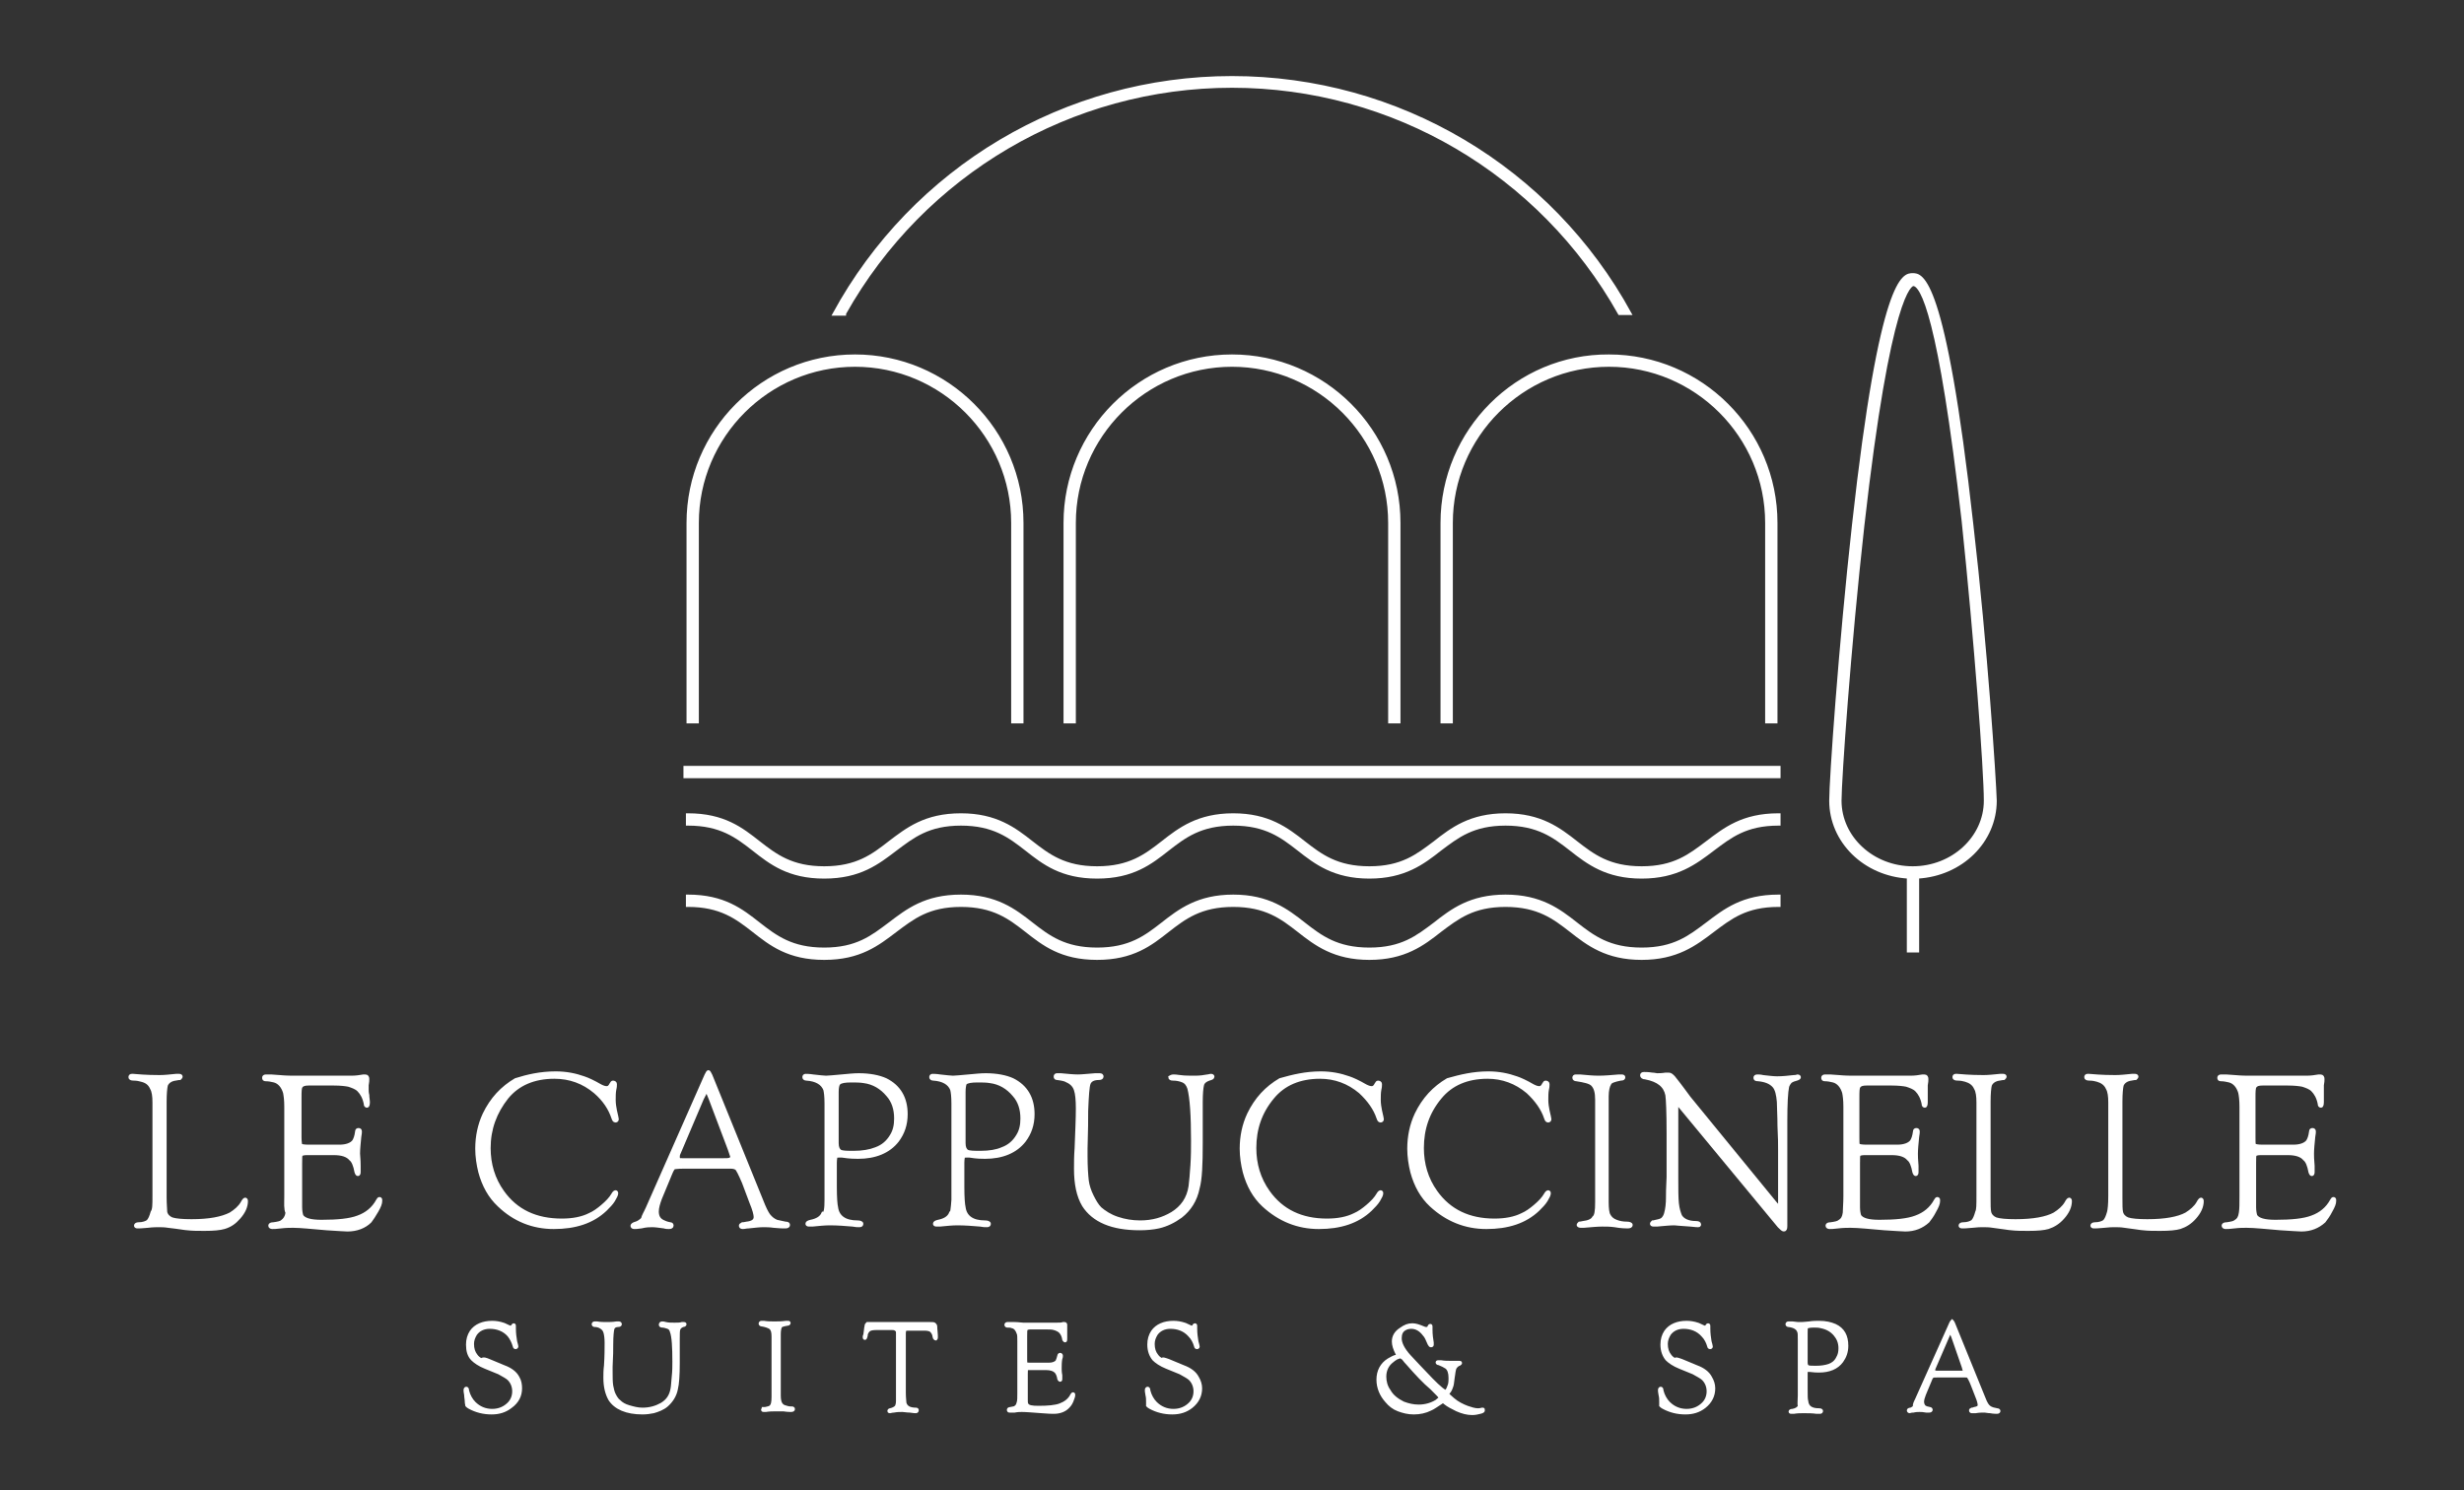 <svg xmlns="http://www.w3.org/2000/svg" xmlns:xlink="http://www.w3.org/1999/xlink" id="Livello_1" x="0px" y="0px" viewBox="0 0 400 242" style="enable-background:new 0 0 400 242;" xml:space="preserve"><rect x="0" y="0" width="400" height="242" fill="#333333" stroke="none"/><style type="text/css">	.st0{fill:#FFFFFF;stroke:#FFFFFF;stroke-width:0.5;stroke-miterlimit:10;}</style><g>	<g>		<path class="st0" d="M79.4,220.9l2.4,1c1.1,0.4,1.9,1,2.3,1.8c0.3,0.5,0.4,1.1,0.4,1.7c0,1.2-0.5,2.2-1.6,3c-0.9,0.7-1.9,1-3.1,1    c-1.3,0-2.5-0.3-3.6-0.9c-0.2-0.1-0.3-0.2-0.4-0.3c0-0.1-0.1-0.3-0.1-0.6c0-0.4-0.1-0.7-0.1-1.1c-0.1-0.5-0.1-0.7-0.1-0.8    c0-0.2,0.1-0.3,0.2-0.3c0.1,0,0.2,0.1,0.2,0.4c0.2,0.8,0.6,1.5,1.1,2c0.8,0.8,1.8,1.2,2.9,1.2s2-0.4,2.7-1.1    c0.5-0.5,0.8-1.2,0.8-2c0-0.8-0.3-1.5-0.8-2c-0.3-0.3-0.9-0.6-1.6-1l-2.2-0.9c-1-0.4-1.7-0.9-2.1-1.3c-0.6-0.6-0.8-1.4-0.8-2.4    c0-0.8,0.2-1.5,0.6-2.1c0.7-1,1.9-1.5,3.4-1.5c0.6,0,1.2,0.1,1.8,0.3c0.1,0,0.4,0.2,0.9,0.4c0.1,0,0.2,0.1,0.3,0.1    c0.1,0,0.2-0.1,0.3-0.2c0.1-0.1,0.1-0.2,0.2-0.2c0.1,0,0.1,0.1,0.1,0.2c0,0,0,0.1,0,0.4c0,0.8,0.1,1.5,0.2,2.1    c0.1,0.4,0.2,0.7,0.2,0.8c0,0.1-0.1,0.2-0.2,0.2c-0.1,0-0.2-0.1-0.2-0.2c-0.2-0.7-0.5-1.3-0.9-1.8c-0.8-0.9-1.9-1.3-3.1-1.3    c-1,0-1.8,0.4-2.3,1.1c-0.3,0.5-0.5,1-0.5,1.6c0,0.8,0.2,1.4,0.6,1.9c0.2,0.3,0.5,0.5,0.8,0.7C78.5,220.5,78.9,220.7,79.4,220.9z"></path>		<path class="st0" d="M107.5,214.8c0.1,0,0.3,0,0.6,0.1c0.4,0.1,0.9,0.1,1.4,0.1c0.5,0,0.9,0,1.2-0.1c0.1,0,0.2,0,0.3,0    c0.1,0,0.2,0,0.2,0.1c0,0.1-0.1,0.2-0.3,0.2c-0.3,0.1-0.6,0.3-0.7,0.6c-0.1,0.2-0.1,0.8-0.1,1.6l0,1.5l0,1.3l0,1.1    c0,2-0.1,3.4-0.3,4.2c-0.2,1.1-0.8,2-1.6,2.7c-0.6,0.5-1.4,0.8-2.1,1c-0.5,0.1-1.1,0.2-1.8,0.2c-2.6,0-4.4-0.8-5.3-2.2    c-0.5-0.9-0.8-2-0.8-3.5c0-0.6,0-1.2,0.1-2c0.1-1.5,0.1-2.8,0.1-3.7c0-0.8-0.1-1.4-0.2-1.7c-0.1-0.4-0.4-0.7-0.8-0.9    c-0.2-0.1-0.5-0.2-0.9-0.2c-0.1,0-0.2-0.1-0.2-0.2s0.1-0.2,0.2-0.2c0.1,0,0.2,0,0.4,0c0.6,0.1,1.2,0.1,1.6,0.1    c0.4,0,0.9,0,1.6-0.1c0.1,0,0.3,0,0.4,0c0.1,0,0.2,0.1,0.2,0.2c0,0.1-0.1,0.2-0.3,0.2c-0.5,0-0.8,0.2-0.9,0.5    c-0.1,0.3-0.2,1.2-0.2,2.6c0,0.7,0,1.9-0.1,3.6c0,0.2,0,0.5,0,0.7c0,1,0,1.8,0.1,2.4c0.1,0.5,0.2,1,0.4,1.4s0.5,0.9,0.8,1.1    c0.4,0.4,0.9,0.7,1.6,0.9c0.7,0.2,1.4,0.4,2.2,0.4c1.2,0,2.2-0.3,3.1-0.8c1-0.6,1.5-1.4,1.7-2.5c0.1-0.5,0.1-1.1,0.2-2    s0.1-1.7,0.1-2.4c0-2.4-0.1-4.1-0.4-4.9c-0.1-0.4-0.3-0.6-0.6-0.7c-0.3-0.1-0.6-0.2-0.9-0.2c-0.2,0-0.3-0.1-0.3-0.2    C107.2,214.9,107.3,214.8,107.5,214.8z"></path>		<path class="st0" d="M125.5,226.8V217c0-0.7-0.1-1.1-0.4-1.4c-0.3-0.2-0.8-0.4-1.5-0.5c-0.1,0-0.2-0.1-0.2-0.2s0.1-0.2,0.2-0.2    c0.1,0,0.2,0,0.4,0c0.6,0.1,1.2,0.1,1.7,0.1c0.6,0,1.2,0,1.9-0.1c0.1,0,0.2,0,0.3,0c0.1,0,0.2,0,0.2,0.1c0,0.1-0.1,0.2-0.3,0.2    c-0.6,0.1-1,0.2-1.1,0.4c-0.1,0.2-0.2,0.6-0.2,1.2v10c0,0.6,0.1,1,0.2,1.2c0.1,0.2,0.3,0.5,0.7,0.6c0.3,0.1,0.6,0.2,1,0.2    c0.3,0,0.4,0,0.4,0.2c0,0.1-0.1,0.2-0.4,0.2c-0.1,0-0.6,0-1.2-0.1c-0.4,0-0.8,0-1.2,0c-0.5,0-1.1,0-1.7,0.1c-0.1,0-0.2,0-0.3,0    c-0.1,0-0.2,0-0.2-0.1c0-0.1,0.1-0.1,0.1-0.2c0,0,0.1,0,0.3,0c0.5-0.1,0.9-0.2,1-0.4C125.4,228.1,125.5,227.6,125.5,226.8z"></path>		<path class="st0" d="M144.8,215.7h-2.6c-0.6,0-1,0.1-1.2,0.3c-0.2,0.2-0.4,0.5-0.4,0.9c-0.1,0.3-0.1,0.4-0.2,0.4s-0.1-0.1-0.1-0.2    c0-0.1,0-0.2,0.1-0.4c0.1-0.5,0.1-1,0.2-1.4c0-0.2,0.1-0.3,0.2-0.4c0.1,0,0.4,0,0.8,0h9.4c0.4,0,0.6,0,0.7,0.1    c0.1,0.1,0.2,0.2,0.2,0.4c0,0.5,0.1,1,0.1,1.4c0,0.1,0,0.3,0,0.4c0,0.1-0.1,0.2-0.1,0.2c-0.1,0-0.1-0.1-0.2-0.2    c0-0.1-0.1-0.2-0.1-0.4c-0.1-0.4-0.3-0.6-0.5-0.8c-0.2-0.1-0.5-0.2-1-0.2h-2.5c-0.4,0-0.6,0-0.7,0.1c0,0.1-0.1,0.2-0.1,0.6v9.6    c0,0.9,0.1,1.5,0.1,1.7c0.2,0.7,0.8,1,1.8,1c0.2,0,0.2,0.1,0.2,0.2c0,0.1-0.1,0.2-0.2,0.2c-0.1,0-0.4,0-1-0.1    c-0.5,0-0.9-0.1-1.2-0.1c-0.4,0-0.9,0-1.4,0.1c-0.3,0-0.5,0.1-0.6,0.1c-0.1,0-0.2,0-0.2-0.1s0.1-0.2,0.2-0.2    c0.5-0.1,0.8-0.3,1-0.5c0.1-0.2,0.2-0.5,0.2-0.9c0-0.1,0-0.5,0-1.2v-9.8c0-0.3,0-0.5-0.1-0.5C145.3,215.7,145.1,215.7,144.8,215.7    z"></path>		<path class="st0" d="M165.4,226.2v-8.4c0-0.6,0-1.1-0.1-1.3c-0.2-0.6-0.5-1-1-1.1c-0.2-0.1-0.5-0.1-0.8-0.1    c-0.1,0-0.2-0.1-0.2-0.2c0-0.1,0.1-0.2,0.2-0.2l0.4,0l0.8,0c0.6,0,1.1,0.1,1.4,0.1h5.4c0.5,0,0.8,0,1.1-0.1c0.1,0,0.1,0,0.2,0    c0.2,0,0.2,0.1,0.2,0.3c0,0.1,0,0.3,0,0.6c0,0.1,0,0.3,0,0.4s0,0.3,0,0.5c0,0.3,0,0.5,0,0.6c0,0.3,0,0.4-0.1,0.4    c-0.1,0-0.1-0.1-0.2-0.2c-0.1-0.6-0.3-1-0.6-1.3c-0.2-0.2-0.6-0.4-1-0.5c-0.3-0.1-0.8-0.1-1.4-0.1h-2.4c-0.4,0-0.6,0.1-0.7,0.2    c-0.1,0.1-0.1,0.5-0.1,1.1v3.8c0,0.4,0,0.6,0.1,0.7c0.1,0.1,0.3,0.1,0.8,0.1h2.9c0.6,0,1.1-0.2,1.3-0.5c0.1-0.2,0.2-0.5,0.3-0.9    c0-0.1,0.1-0.2,0.2-0.2c0.1,0,0.2,0.1,0.2,0.2c0,0.1,0,0.3-0.1,0.5c-0.1,0.6-0.1,1.1-0.1,1.6c0,0.2,0,0.6,0.1,1.1    c0,0.1,0,0.3,0,0.6c0,0.1,0,0.2-0.1,0.2c-0.1,0-0.1-0.1-0.2-0.2c-0.1-0.6-0.3-1-0.5-1.2c-0.3-0.3-0.8-0.5-1.6-0.5h-2.6    c-0.3,0-0.5,0-0.5,0.1c-0.1,0.1-0.1,0.4-0.1,0.8v4.1c0,0.4,0,0.6,0.1,0.8c0.2,0.4,0.8,0.5,1.9,0.5c1.5,0,2.7-0.1,3.5-0.4    c0.8-0.3,1.5-0.8,1.9-1.6c0.1-0.1,0.1-0.2,0.2-0.2c0.1,0,0.1,0.1,0.1,0.2c0,0.2-0.1,0.5-0.3,1s-0.5,0.8-0.7,1    c-0.5,0.5-1.3,0.8-2.2,0.8c-0.3,0-0.9,0-2-0.1c-1.4-0.1-2.5-0.2-3.2-0.2c-0.3,0-0.7,0-1.2,0.1c-0.4,0-0.7,0-0.8,0    c-0.1,0-0.2,0-0.2-0.2c0-0.1,0.1-0.2,0.3-0.2c0.4-0.1,0.7-0.1,0.8-0.2c0.3-0.2,0.4-0.4,0.5-0.8    C165.4,227.4,165.4,226.9,165.4,226.2z"></path>		<path class="st0" d="M189.7,220.9l2.4,1c1.1,0.4,1.9,1,2.3,1.8c0.3,0.5,0.5,1.1,0.5,1.7c0,1.2-0.5,2.2-1.5,3c-0.9,0.7-1.9,1-3.1,1    c-1.3,0-2.5-0.3-3.6-0.9c-0.2-0.1-0.3-0.2-0.4-0.3c0-0.1,0-0.3,0-0.6c0-0.4,0-0.7-0.1-1.1c-0.1-0.5-0.1-0.7-0.1-0.8    c0-0.2,0.1-0.3,0.2-0.3c0.1,0,0.2,0.1,0.2,0.4c0.2,0.8,0.6,1.5,1.1,2c0.8,0.8,1.8,1.2,2.9,1.2c1.1,0,2-0.4,2.7-1.1    c0.5-0.5,0.8-1.2,0.8-2c0-0.8-0.3-1.5-0.8-2c-0.3-0.3-0.9-0.6-1.6-1l-2.2-0.9c-1-0.4-1.7-0.9-2.1-1.3c-0.5-0.6-0.8-1.4-0.8-2.4    c0-0.8,0.2-1.5,0.6-2.1c0.7-1,1.9-1.5,3.4-1.5c0.6,0,1.2,0.1,1.8,0.3c0.1,0,0.4,0.2,0.9,0.4c0.1,0,0.2,0.1,0.3,0.1    c0.1,0,0.2-0.1,0.3-0.2c0-0.1,0.1-0.2,0.2-0.2c0.1,0,0.1,0.1,0.1,0.2c0,0,0,0.1,0,0.4c0,0.8,0.1,1.5,0.2,2.1    c0.1,0.4,0.2,0.7,0.2,0.8c0,0.1,0,0.2-0.2,0.2c-0.1,0-0.2-0.1-0.2-0.2c-0.2-0.7-0.5-1.3-1-1.8c-0.8-0.9-1.9-1.3-3.1-1.3    c-1,0-1.8,0.4-2.3,1.1c-0.3,0.5-0.5,1-0.5,1.6c0,0.8,0.2,1.4,0.6,1.9c0.2,0.3,0.5,0.5,0.8,0.7    C188.7,220.5,189.1,220.7,189.7,220.9z"></path>		<path class="st0" d="M229.3,215.1c0.5,0,1.1,0.2,1.8,0.5c0.2,0.1,0.3,0.1,0.5,0.1c0.2,0,0.3-0.1,0.4-0.3c0-0.1,0.1-0.2,0.2-0.2    c0.1,0,0.1,0.1,0.1,0.2l0,0.5c0,0.8,0.1,1.5,0.2,2.1c0,0.1,0,0.2,0,0.3c0,0.1,0,0.2-0.2,0.2c-0.1,0-0.2-0.1-0.3-0.3    c-0.3-0.7-0.5-1.2-0.8-1.5c-0.6-0.8-1.3-1.2-2.1-1.2c-0.4,0-0.8,0.1-1.1,0.3c-0.5,0.3-0.7,0.8-0.7,1.5c0,0.8,0.5,1.8,1.5,2.9    c0.8,0.9,2,2.1,3.6,3.8c0.6,0.6,1.1,1.1,1.6,1.5c0.3,0.2,0.5,0.4,0.6,0.4c0.2,0,0.4-0.2,0.6-0.8c0.2-0.4,0.2-0.9,0.2-1.4    c0-0.8-0.2-1.4-0.6-1.7c-0.3-0.2-0.7-0.4-1.2-0.6c-0.2,0-0.3-0.1-0.3-0.2c0-0.1,0.1-0.1,0.2-0.1c0.1,0,0.2,0,0.4,0    c0.6,0.1,1.2,0.1,1.7,0.1c0.2,0,0.5,0,0.8,0c0.2,0,0.4,0,0.5,0c0.1,0,0.2,0,0.2,0.1c0,0.1-0.1,0.1-0.2,0.2    c-0.3,0.1-0.5,0.3-0.7,0.6c-0.1,0.2-0.2,0.8-0.3,1.6c-0.1,0.6-0.1,1-0.2,1.3c-0.1,0.3-0.2,0.6-0.4,0.9c-0.2,0.2-0.3,0.4-0.3,0.4    c0,0.1,0.3,0.4,0.9,0.9c0.7,0.6,1.5,1,2.3,1.3c0.6,0.2,1.2,0.4,1.7,0.4c0.2,0,0.4,0,0.7-0.1c0,0,0.1,0,0.1,0c0.1,0,0.1,0,0.1,0.2    c0,0.1-0.1,0.2-0.5,0.3c-0.4,0.1-0.8,0.2-1.3,0.2c-0.8,0-1.6-0.2-2.5-0.6c-0.8-0.4-1.4-0.7-1.9-1.1c-0.2-0.2-0.3-0.2-0.4-0.2    s-0.1,0-0.2,0.1c-0.8,0.5-1.3,0.9-1.8,1.1c-0.8,0.4-1.7,0.6-2.7,0.6c-0.9,0-1.7-0.2-2.5-0.5s-1.4-0.8-1.9-1.4    c-0.9-1-1.4-2.2-1.4-3.5c0-1.4,0.6-2.5,1.7-3.2c0.4-0.2,0.8-0.5,1.3-0.6c0.1-0.1,0.2-0.1,0.2-0.2c0,0,0-0.1-0.1-0.2    c-0.4-0.8-0.6-1.4-0.6-2c0-0.8,0.4-1.5,1.2-2C228.1,215.3,228.6,215.1,229.3,215.1z M227.3,220.3c-0.1,0-0.3,0.1-0.6,0.2    c-0.3,0.2-0.5,0.3-0.7,0.5c-0.8,0.6-1.2,1.5-1.2,2.5c0,0.8,0.2,1.6,0.7,2.3c0.5,0.9,1.3,1.5,2.3,2c0.8,0.3,1.6,0.5,2.5,0.5    c1.1,0,2.1-0.3,2.9-0.8c0.4-0.3,0.6-0.5,0.6-0.6c0-0.1-0.5-0.6-1.4-1.5c-1.2-1-2.5-2.4-3.9-4c-0.5-0.5-0.7-0.9-0.8-0.9    C227.6,220.4,227.4,220.3,227.3,220.3z"></path>		<path class="st0" d="M273,220.9l2.4,1c1.1,0.4,1.9,1,2.3,1.8c0.3,0.5,0.5,1.1,0.5,1.7c0,1.2-0.5,2.2-1.5,3c-0.9,0.7-1.9,1-3.1,1    c-1.3,0-2.5-0.3-3.6-0.9c-0.2-0.1-0.3-0.2-0.4-0.3c0-0.1,0-0.3,0-0.6c0-0.4,0-0.7-0.1-1.1c-0.1-0.5-0.1-0.7-0.1-0.8    c0-0.2,0.1-0.3,0.2-0.3c0.1,0,0.2,0.1,0.2,0.4c0.2,0.8,0.6,1.5,1.1,2c0.8,0.8,1.8,1.2,2.9,1.2c1.1,0,2-0.4,2.7-1.1    c0.5-0.5,0.8-1.2,0.8-2c0-0.8-0.3-1.5-0.8-2c-0.3-0.3-0.9-0.6-1.6-1l-2.2-0.9c-1-0.4-1.7-0.9-2.1-1.3c-0.5-0.6-0.8-1.4-0.8-2.4    c0-0.8,0.2-1.5,0.6-2.1c0.7-1,1.9-1.5,3.4-1.5c0.6,0,1.2,0.1,1.8,0.3c0.1,0,0.4,0.2,0.9,0.4c0.1,0,0.2,0.1,0.3,0.1    c0.1,0,0.2-0.1,0.3-0.2c0-0.1,0.1-0.2,0.2-0.2c0.1,0,0.1,0.1,0.1,0.2c0,0,0,0.1,0,0.4c0,0.8,0.1,1.5,0.2,2.1    c0.1,0.4,0.2,0.7,0.2,0.8c0,0.1,0,0.2-0.2,0.2c-0.1,0-0.2-0.1-0.2-0.2c-0.2-0.7-0.5-1.3-1-1.8c-0.8-0.9-1.9-1.3-3.1-1.3    c-1,0-1.8,0.4-2.3,1.1c-0.3,0.5-0.5,1-0.5,1.6c0,0.8,0.2,1.4,0.6,1.9c0.2,0.3,0.5,0.5,0.8,0.7C272,220.5,272.4,220.7,273,220.9z"></path>		<path class="st0" d="M292.1,226.6v-9.1c0-0.7,0-1.1-0.1-1.3c-0.2-0.6-0.8-0.9-1.7-1c-0.1,0-0.2-0.1-0.2-0.2c0-0.1,0.1-0.2,0.2-0.2    c0.1,0,0.3,0,0.7,0c0.6,0.1,1,0.1,1.2,0.1c0.2,0,0.7,0,1.5-0.1c0.6-0.1,1.2-0.1,1.6-0.1c1.1,0,1.9,0.2,2.6,0.5    c1.3,0.6,1.9,1.7,1.9,3.3c0,1-0.3,1.8-0.8,2.5c-0.8,1.1-2.1,1.6-3.7,1.6c-0.3,0-0.8,0-1.5-0.1c-0.1,0-0.2,0-0.3,0    c-0.2,0-0.3,0-0.3,0.1s0,0.2,0,0.6v2.3c0,1.1,0,1.7,0.1,2c0.1,1,0.8,1.4,2,1.4c0.3,0,0.4,0.1,0.4,0.2c0,0.1-0.1,0.2-0.2,0.2    c-0.1,0-0.4,0-0.6,0c-0.7-0.1-1.4-0.1-2.1-0.1c-0.5,0-1,0-1.6,0.1c-0.1,0-0.2,0-0.4,0c-0.1,0-0.2,0-0.2-0.1s0.1-0.2,0.4-0.2    c0.6-0.1,1-0.4,1.1-0.7C292,227.9,292.1,227.4,292.1,226.6z M293.2,216.4v4.8c0,0.4,0.1,0.6,0.3,0.7c0.2,0.1,0.7,0.1,1.3,0.1    c0.8,0,1.5-0.1,2.1-0.3c0.6-0.2,1.1-0.6,1.4-1.2c0.3-0.5,0.4-1,0.4-1.6c0-0.9-0.3-1.6-0.8-2.2c-0.6-0.7-1.3-1.1-2.3-1.3    c-0.4-0.1-0.7-0.1-1.2-0.1c-0.6,0-1,0.1-1.1,0.2C293.2,215.6,293.2,215.9,293.2,216.4z"></path>		<path class="st0" d="M311.1,227.3l5.6-12.5c0.1-0.2,0.2-0.3,0.2-0.3s0.1,0.1,0.2,0.3l4.8,11.8c0.3,0.8,0.5,1.2,0.7,1.5    c0.2,0.3,0.5,0.5,0.8,0.6c0.2,0.1,0.5,0.1,0.8,0.2c0.2,0,0.3,0.1,0.3,0.2c0,0.1-0.1,0.2-0.3,0.2c-0.2,0-0.6,0-1.1-0.1    c-0.4,0-0.7-0.1-1-0.1c-0.4,0-0.8,0-1.4,0.1c-0.2,0-0.4,0-0.5,0c-0.2,0-0.3,0-0.3-0.2c0-0.1,0-0.1,0.2-0.2c0,0,0.2,0,0.4-0.1    c0.5-0.1,0.8-0.2,0.8-0.6c0-0.2-0.1-0.7-0.4-1.4l-0.7-1.8c-0.3-0.8-0.6-1.3-0.7-1.4c-0.1-0.1-0.3-0.1-0.5-0.1c-0.1,0-0.3,0-0.8,0    h-3.6c-0.5,0-0.8,0-0.9,0.1c-0.1,0.1-0.2,0.2-0.3,0.5l-1,2.4c-0.2,0.5-0.3,0.9-0.3,1.2c0,0.4,0.2,0.8,0.5,0.9    c0.1,0.1,0.4,0.1,0.7,0.2c0.1,0,0.2,0.1,0.2,0.2c0,0.1-0.1,0.2-0.3,0.2c-0.1,0-0.3,0-0.5,0c-0.5-0.1-0.8-0.1-1.1-0.1    c-0.2,0-0.6,0-1,0.1c-0.4,0-0.6,0.1-0.6,0.1c-0.1,0-0.2-0.1-0.2-0.2c0-0.1,0.1-0.2,0.4-0.2c0.2-0.1,0.4-0.2,0.6-0.4    C310.7,228.1,310.9,227.7,311.1,227.3z M314.4,222.8h3.8c0.3,0,0.5,0,0.6,0c0.1,0,0.1-0.1,0.1-0.2l-0.2-0.7L317,217    c-0.2-0.5-0.3-0.7-0.4-0.7c-0.1,0-0.2,0.2-0.4,0.7l-2.2,5.1c-0.1,0.2-0.1,0.4-0.1,0.4c0,0.1,0,0.1,0.1,0.2    C314,222.7,314.2,222.8,314.4,222.8z"></path>	</g>	<g>		<path class="st0" d="M25,194.2v-15.2c0-1-0.1-1.8-0.4-2.3c-0.3-0.7-0.8-1.1-1.6-1.3c-0.3-0.1-0.8-0.2-1.3-0.2    c-0.4,0-0.6-0.1-0.6-0.3c0-0.2,0.1-0.3,0.3-0.3c0.1,0,0.1,0,0.2,0c2.2,0.2,3.7,0.2,4.3,0.2c0.8,0,1.7-0.1,2.7-0.2    c0.2,0,0.3,0,0.5,0c0.2,0,0.3,0.1,0.3,0.2c0,0.1-0.1,0.2-0.2,0.3c0,0-0.3,0-0.7,0.1c-0.8,0.1-1.3,0.5-1.5,1    c-0.1,0.4-0.2,1.3-0.2,2.7v15.5c0,1.2,0.1,2,0.1,2.4c0.1,0.5,0.5,0.9,1,1.1c0.6,0.2,1.7,0.3,3.2,0.3c2.9,0,4.9-0.4,6.3-1.1    c0.8-0.5,1.5-1.1,1.9-1.8c0.2-0.4,0.4-0.6,0.5-0.6c0.1,0,0.2,0.1,0.2,0.3c0,0.9-0.4,1.8-1.2,2.7c-0.7,0.8-1.4,1.3-2.4,1.6    c-0.7,0.2-1.7,0.3-3.2,0.3c-1,0-2,0-2.8-0.1c-0.3,0-1.3-0.2-3.1-0.4c-0.6-0.1-1.1-0.1-1.6-0.1c-0.3,0-0.9,0-1.7,0.1    c-0.9,0.1-1.5,0.1-1.7,0.1c-0.2,0-0.3-0.1-0.3-0.2c0-0.2,0.2-0.3,0.5-0.3c0.7,0,1.2-0.2,1.5-0.4c0.3-0.3,0.5-0.8,0.7-1.5    C25,196.4,25,195.6,25,194.2"></path>		<path class="st0" d="M46.4,194.2v-14.5c0-1.1-0.1-1.8-0.2-2.3c-0.3-1-0.9-1.7-1.7-1.9c-0.4-0.1-0.9-0.2-1.4-0.2    c-0.2,0-0.3-0.1-0.3-0.3c0-0.2,0.1-0.3,0.4-0.3l0.8,0l1.4,0.1c1.1,0.1,1.9,0.1,2.4,0.1h9.2c0.8,0,1.4-0.1,2-0.2c0.1,0,0.2,0,0.3,0    c0.3,0,0.4,0.2,0.4,0.5c0,0.2,0,0.5-0.1,1c0,0.2,0,0.5,0,0.7s0,0.5,0.1,0.9c0,0.4,0.1,0.8,0.1,1.1c0,0.5-0.1,0.7-0.2,0.7    c-0.2,0-0.3-0.1-0.3-0.4c-0.2-1-0.6-1.7-1.1-2.2c-0.4-0.4-1-0.6-1.6-0.8c-0.5-0.1-1.3-0.2-2.4-0.2h-4.1c-0.6,0-1,0.1-1.2,0.4    c-0.2,0.2-0.2,0.9-0.2,1.8v6.5c0,0.7,0.1,1.1,0.1,1.2c0.1,0.1,0.5,0.2,1.3,0.2h5c1.1,0,1.9-0.3,2.3-0.8c0.2-0.3,0.4-0.8,0.5-1.6    c0-0.2,0.1-0.3,0.3-0.3c0.2,0,0.3,0.1,0.3,0.3c0,0.1,0,0.4-0.1,0.9c-0.1,1-0.2,2-0.2,2.7c0,0.3,0.1,1,0.1,2c0,0.2,0,0.6,0,1    c0,0.3-0.1,0.4-0.2,0.4c-0.1,0-0.2-0.1-0.3-0.4c-0.2-1.1-0.5-1.8-0.9-2.1c-0.5-0.6-1.4-0.9-2.7-0.9h-4.4c-0.5,0-0.8,0.1-0.9,0.2    c-0.1,0.1-0.1,0.6-0.1,1.4v7.1c0,0.6,0.1,1.1,0.2,1.4c0.4,0.6,1.4,0.9,3.2,0.9c2.6,0,4.6-0.2,5.9-0.7c1.4-0.5,2.5-1.4,3.2-2.7    c0.1-0.2,0.2-0.3,0.3-0.3c0.2,0,0.2,0.1,0.2,0.4c0,0.4-0.2,0.9-0.6,1.6s-0.8,1.3-1.1,1.7c-0.9,0.9-2.2,1.4-3.7,1.4    c-0.5,0-1.6-0.1-3.4-0.2c-2.4-0.2-4.2-0.4-5.4-0.4c-0.5,0-1.2,0-2,0.1c-0.7,0.1-1.2,0.1-1.4,0.1c-0.2,0-0.4-0.1-0.4-0.3    s0.2-0.3,0.6-0.3c0.7-0.1,1.2-0.2,1.4-0.4c0.4-0.3,0.7-0.7,0.8-1.4C46.3,196.3,46.4,195.4,46.4,194.2"></path>		<path class="st0" d="M90.2,174.2c1.7,0,3.2,0.3,4.6,0.8c0.6,0.2,1.5,0.6,2.7,1.3c0.4,0.2,0.7,0.3,1,0.3c0.3,0,0.5-0.2,0.7-0.6    c0.1-0.2,0.2-0.3,0.3-0.3c0.2,0,0.4,0.1,0.4,0.3c0,0.2,0,0.5-0.1,0.9c-0.1,0.5-0.1,1.1-0.1,1.7c0,0.6,0.1,1.2,0.2,1.7    c0.2,0.9,0.3,1.3,0.3,1.4c0,0.2-0.1,0.3-0.3,0.3c-0.2,0-0.3-0.2-0.4-0.5c-0.5-1.5-1.4-2.9-2.9-4.2c-1.9-1.6-4.1-2.4-6.6-2.4    c-3.3,0-5.9,1.1-7.7,3.3c-1.9,2.4-2.9,5.1-2.9,8.2c0,2.6,0.7,5,2.2,7.1c2.2,3.1,5.4,4.6,9.6,4.6c1.8,0,3.3-0.3,4.5-0.9    c0.7-0.3,1.4-0.8,2.1-1.4c0.7-0.6,1.3-1.2,1.7-1.9c0.1-0.2,0.3-0.4,0.4-0.4c0.2,0,0.2,0.1,0.2,0.3c0,0.2-0.2,0.6-0.5,1.1    s-0.8,1-1.3,1.5c-2.1,2-4.9,2.9-8.4,2.9c-3.4,0-6.4-1.2-8.9-3.6c-1.5-1.4-2.5-3.2-3.1-5.4c-0.3-1.2-0.5-2.5-0.5-3.8    c0-2,0.4-3.9,1.2-5.6c1.2-2.5,2.9-4.3,5.1-5.6C85.6,174.7,87.7,174.2,90.2,174.2"></path>		<path class="st0" d="M105.1,196.1l9.5-21.5c0.2-0.4,0.3-0.6,0.4-0.6s0.2,0.2,0.4,0.6l8.2,20.2c0.5,1.3,0.9,2.1,1.2,2.5    c0.4,0.5,0.8,0.8,1.3,1c0.4,0.1,0.9,0.2,1.4,0.3c0.4,0,0.5,0.1,0.5,0.3c0,0.2-0.2,0.3-0.5,0.3c-0.4,0-1,0-1.9-0.1    c-0.7-0.1-1.2-0.1-1.7-0.1c-0.6,0-1.4,0.1-2.4,0.2c-0.4,0-0.6,0.1-0.9,0.1c-0.3,0-0.4-0.1-0.4-0.3c0-0.1,0.1-0.2,0.3-0.3    c0.1,0,0.3,0,0.7-0.1c0.9-0.1,1.4-0.4,1.4-1c0-0.4-0.2-1.2-0.7-2.4l-1.2-3.2c-0.6-1.4-1-2.2-1.2-2.3c-0.2-0.1-0.4-0.2-0.9-0.2    c-0.1,0-0.6,0-1.4,0h-6.3c-0.9,0-1.4,0.1-1.5,0.1c-0.1,0.1-0.3,0.4-0.5,0.9l-1.7,4.1c-0.3,0.8-0.5,1.5-0.5,2.1    c0,0.8,0.3,1.3,0.9,1.6c0.2,0.1,0.6,0.3,1.2,0.4c0.2,0,0.3,0.1,0.3,0.3c0,0.2-0.2,0.3-0.5,0.3c-0.2,0-0.5,0-0.8-0.1    c-0.8-0.1-1.4-0.2-1.9-0.2c-0.4,0-1,0-1.8,0.2c-0.6,0.1-1,0.1-1.1,0.1c-0.3,0-0.4-0.1-0.4-0.3c0-0.1,0.2-0.3,0.6-0.4    c0.4-0.1,0.8-0.4,1.1-0.7C104.4,197.4,104.8,196.8,105.1,196.1 M110.8,188.3h6.6c0.5,0,0.9,0,1.1-0.1s0.3-0.2,0.3-0.4l-0.4-1.2    l-3.1-8.2c-0.3-0.8-0.5-1.2-0.6-1.2s-0.3,0.4-0.7,1.2l-3.7,8.7c-0.2,0.4-0.2,0.6-0.2,0.8c0,0.1,0.1,0.2,0.1,0.3    C110.1,188.3,110.4,188.3,110.8,188.3"></path>		<path class="st0" d="M134.1,194.8v-15.6c0-1.2-0.1-1.9-0.2-2.3c-0.4-1-1.4-1.6-3-1.7c-0.2,0-0.4-0.1-0.4-0.3    c0-0.2,0.1-0.3,0.3-0.3c0.1,0,0.6,0,1.2,0.1c1,0.1,1.7,0.2,2.1,0.2c0.4,0,1.3-0.1,2.5-0.2c1.1-0.1,2-0.2,2.8-0.2    c1.8,0,3.3,0.3,4.4,0.8c2.2,1.1,3.3,3,3.3,5.6c0,1.7-0.5,3.1-1.4,4.3c-1.4,1.8-3.6,2.7-6.4,2.7c-0.5,0-1.3,0-2.6-0.2    c-0.2,0-0.4,0-0.5,0c-0.3,0-0.5,0-0.5,0.1c0,0.1-0.1,0.4-0.1,1v3.9c0,1.8,0.1,2.9,0.2,3.3c0.2,1.6,1.4,2.4,3.4,2.4    c0.4,0,0.7,0.1,0.7,0.3c0,0.2-0.1,0.3-0.4,0.3c-0.3,0-0.6,0-1.1-0.1c-1.2-0.1-2.4-0.2-3.7-0.2c-0.8,0-1.8,0.1-2.8,0.2    c-0.2,0-0.4,0-0.6,0c-0.2,0-0.3-0.1-0.3-0.2c0-0.2,0.2-0.3,0.6-0.4c1-0.2,1.7-0.6,2-1.3C134,197.1,134.1,196.2,134.1,194.8     M135.9,177.3v8.3c0,0.7,0.2,1.1,0.5,1.3c0.4,0.2,1.1,0.2,2.2,0.2c1.4,0,2.6-0.2,3.6-0.6c1.1-0.4,1.9-1.1,2.5-2.1    c0.5-0.8,0.7-1.7,0.7-2.8c0-1.5-0.4-2.8-1.3-3.8c-1-1.2-2.3-2-3.9-2.2c-0.6-0.1-1.3-0.1-2-0.1c-1,0-1.7,0.1-2,0.4    C136,176.1,135.9,176.6,135.9,177.3"></path>		<path class="st0" d="M154.7,194.8v-15.6c0-1.2-0.1-1.9-0.2-2.3c-0.4-1-1.4-1.6-3-1.7c-0.2,0-0.4-0.1-0.4-0.3    c0-0.2,0.1-0.3,0.3-0.3c0.1,0,0.6,0,1.2,0.1c1,0.1,1.7,0.2,2.1,0.2c0.4,0,1.3-0.1,2.5-0.2c1.1-0.1,2-0.2,2.8-0.2    c1.8,0,3.3,0.3,4.4,0.8c2.2,1.1,3.3,3,3.3,5.6c0,1.7-0.5,3.1-1.4,4.3c-1.4,1.8-3.6,2.7-6.4,2.7c-0.5,0-1.3,0-2.5-0.2    c-0.2,0-0.4,0-0.5,0c-0.3,0-0.5,0-0.5,0.1c0,0.1-0.1,0.4-0.1,1v3.9c0,1.8,0.1,2.9,0.2,3.3c0.2,1.6,1.4,2.4,3.4,2.4    c0.4,0,0.7,0.1,0.7,0.3c0,0.2-0.1,0.3-0.4,0.3c-0.3,0-0.6,0-1.1-0.1c-1.2-0.1-2.4-0.2-3.7-0.2c-0.8,0-1.8,0.1-2.8,0.2    c-0.2,0-0.4,0-0.6,0c-0.2,0-0.3-0.1-0.3-0.2c0-0.2,0.2-0.3,0.6-0.4c1-0.2,1.7-0.6,2-1.3C154.5,197.1,154.6,196.2,154.7,194.8     M156.5,177.3v8.3c0,0.7,0.2,1.1,0.5,1.3c0.4,0.2,1.1,0.2,2.2,0.2c1.4,0,2.6-0.2,3.5-0.6c1.1-0.4,1.9-1.1,2.5-2.1    c0.5-0.8,0.7-1.7,0.7-2.8c0-1.5-0.4-2.8-1.3-3.8c-1-1.2-2.3-2-3.9-2.2c-0.6-0.1-1.3-0.1-2-0.1c-1,0-1.7,0.1-2,0.4    C156.6,176.1,156.5,176.6,156.5,177.3"></path>		<path class="st0" d="M190.5,174.7c0.1,0,0.5,0,1.1,0.1c0.7,0.1,1.5,0.1,2.4,0.1c0.8,0,1.5-0.1,2-0.2c0.2,0,0.4-0.1,0.6-0.1    c0.2,0,0.3,0.1,0.3,0.2c0,0.2-0.2,0.3-0.6,0.4c-0.6,0.2-1,0.5-1.1,1c-0.1,0.4-0.2,1.3-0.2,2.8l0,2.6l0,2.2l0,1.9    c0,3.3-0.1,5.8-0.5,7.2c-0.4,2-1.4,3.5-2.8,4.6c-1.1,0.8-2.3,1.4-3.6,1.7c-0.9,0.2-2,0.3-3.1,0.3c-4.5,0-7.5-1.3-9.1-3.8    c-0.9-1.5-1.3-3.5-1.3-5.9c0-1,0-2.1,0.1-3.4c0.1-2.7,0.2-4.8,0.2-6.4c0-1.4-0.1-2.4-0.3-3c-0.2-0.7-0.7-1.2-1.4-1.5    c-0.3-0.2-0.8-0.3-1.6-0.4c-0.2,0-0.3-0.1-0.3-0.3c0-0.2,0.1-0.3,0.3-0.3c0.1,0,0.3,0,0.6,0c1.1,0.1,2,0.2,2.8,0.2    c0.6,0,1.5-0.1,2.8-0.2c0.2,0,0.5,0,0.7,0c0.3,0,0.4,0.1,0.4,0.3c0,0.2-0.2,0.3-0.5,0.3c-0.9,0-1.4,0.3-1.6,0.8    c-0.2,0.5-0.3,2-0.4,4.5c0,1.1,0,3.2-0.1,6.1c0,0.4,0,0.8,0,1.2c0,1.8,0.1,3.1,0.2,4c0.1,0.8,0.4,1.7,0.8,2.5s0.8,1.5,1.3,2    c0.7,0.6,1.6,1.2,2.8,1.6s2.4,0.6,3.7,0.6c2,0,3.7-0.5,5.2-1.4c1.6-1,2.6-2.4,2.9-4.4c0.1-0.8,0.2-1.9,0.3-3.4    c0.1-1.5,0.1-2.9,0.1-4c0-4.1-0.2-7-0.6-8.5c-0.2-0.6-0.5-1-1-1.2c-0.5-0.2-1-0.3-1.6-0.3c-0.3,0-0.5-0.1-0.5-0.3    C190.1,174.8,190.2,174.7,190.5,174.7"></path>		<path class="st0" d="M214.4,174.2c1.7,0,3.2,0.3,4.6,0.8c0.6,0.2,1.5,0.6,2.7,1.3c0.4,0.2,0.7,0.3,1,0.3c0.3,0,0.5-0.2,0.7-0.6    c0.1-0.2,0.2-0.3,0.3-0.3c0.2,0,0.4,0.1,0.4,0.3c0,0.2,0,0.5-0.1,0.9c-0.1,0.5-0.1,1.1-0.1,1.7c0,0.6,0.1,1.2,0.2,1.7    c0.2,0.9,0.3,1.3,0.3,1.4c0,0.2-0.1,0.3-0.3,0.3s-0.3-0.2-0.4-0.5c-0.5-1.5-1.5-2.9-2.9-4.2c-1.9-1.6-4.1-2.4-6.5-2.4    c-3.3,0-5.9,1.1-7.7,3.3c-2,2.4-2.9,5.1-2.9,8.2c0,2.6,0.7,5,2.2,7.1c2.2,3.1,5.4,4.6,9.5,4.6c1.8,0,3.3-0.3,4.5-0.9    c0.7-0.3,1.4-0.8,2.1-1.4c0.7-0.6,1.3-1.2,1.7-1.9c0.1-0.2,0.3-0.4,0.4-0.4c0.2,0,0.2,0.1,0.2,0.3c0,0.2-0.2,0.6-0.5,1.1    s-0.8,1-1.3,1.5c-2.1,2-4.9,2.9-8.4,2.9c-3.4,0-6.4-1.2-9-3.6c-1.5-1.4-2.5-3.2-3.1-5.4c-0.3-1.2-0.5-2.5-0.5-3.8    c0-2,0.4-3.9,1.2-5.6c1.2-2.5,2.9-4.3,5.1-5.6C209.9,174.7,212,174.2,214.4,174.2"></path>		<path class="st0" d="M241.6,174.2c1.7,0,3.2,0.3,4.6,0.8c0.6,0.2,1.5,0.6,2.7,1.3c0.4,0.2,0.7,0.3,1,0.3c0.3,0,0.5-0.2,0.7-0.6    c0.1-0.2,0.2-0.3,0.3-0.3c0.2,0,0.4,0.1,0.4,0.3c0,0.2,0,0.5-0.1,0.9c-0.1,0.5-0.1,1.1-0.1,1.7c0,0.6,0.1,1.2,0.2,1.7    c0.2,0.9,0.3,1.3,0.3,1.4c0,0.2-0.1,0.3-0.3,0.3s-0.3-0.2-0.4-0.5c-0.5-1.5-1.5-2.9-2.9-4.2c-1.9-1.6-4.1-2.4-6.5-2.4    c-3.3,0-5.9,1.1-7.7,3.3c-2,2.4-2.9,5.1-2.9,8.2c0,2.6,0.7,5,2.2,7.1c2.2,3.1,5.4,4.6,9.5,4.6c1.8,0,3.3-0.3,4.5-0.9    c0.7-0.3,1.4-0.8,2.1-1.4c0.7-0.6,1.3-1.2,1.7-1.9c0.1-0.2,0.3-0.4,0.4-0.4c0.2,0,0.2,0.1,0.2,0.3c0,0.2-0.2,0.6-0.5,1.1    s-0.8,1-1.3,1.5c-2.1,2-4.9,2.9-8.4,2.9c-3.4,0-6.4-1.2-9-3.6c-1.5-1.4-2.5-3.2-3.1-5.4c-0.3-1.2-0.5-2.5-0.5-3.8    c0-2,0.4-3.9,1.2-5.6c1.2-2.5,2.9-4.3,5.1-5.6C237.1,174.7,239.2,174.2,241.6,174.2"></path>		<path class="st0" d="M259.2,195.2v-16.7c0-1.1-0.2-1.9-0.7-2.4c-0.4-0.4-1.3-0.6-2.6-0.8c-0.2,0-0.4-0.1-0.4-0.3    c0-0.2,0.1-0.3,0.3-0.3c0.2,0,0.4,0,0.7,0c1.1,0.1,2.1,0.2,3,0.2c1,0,2.1-0.1,3.3-0.2c0.2,0,0.4,0,0.5,0c0.2,0,0.3,0.1,0.3,0.2    c0,0.2-0.1,0.3-0.5,0.3c-1,0.2-1.7,0.4-1.8,0.8c-0.2,0.3-0.4,1-0.4,2v17.2c0,1,0.1,1.8,0.3,2.1c0.2,0.4,0.6,0.8,1.2,1    c0.5,0.2,1.1,0.3,1.7,0.3c0.4,0,0.7,0.1,0.7,0.3c0,0.2-0.2,0.3-0.6,0.3c-0.2,0-1,0-2.1-0.2c-0.7-0.1-1.4-0.1-2-0.1    c-0.8,0-1.8,0.1-3,0.2c-0.2,0-0.3,0-0.5,0c-0.2,0-0.4-0.1-0.4-0.2c0-0.1,0.1-0.2,0.2-0.3c0,0,0.2,0,0.6-0.1    c0.9-0.1,1.5-0.4,1.7-0.8C259.1,197.4,259.2,196.6,259.2,195.2"></path>		<path class="st0" d="M274.2,178.2l13.9,17c0.4,0.5,0.6,0.7,0.7,0.7c0.1,0,0.1-0.1,0.1-0.3v-0.2c0-0.1,0-0.3,0-0.4v-8.3    c0-0.9,0-2.1-0.1-3.9c0-1.7-0.1-3-0.1-3.9c-0.1-1.2-0.3-2-0.7-2.5c-0.6-0.7-1.5-1-2.6-1.1c-0.4,0-0.5-0.1-0.5-0.3s0.1-0.3,0.4-0.3    c0.2,0,0.5,0,0.9,0.1c0.9,0.1,1.7,0.2,2.3,0.2c0.9,0,1.8-0.1,2.7-0.2c0.4,0,0.6-0.1,0.6-0.1c0.2,0,0.3,0.1,0.3,0.2    c0,0.1-0.1,0.2-0.4,0.3c-0.4,0.1-0.7,0.2-1,0.4c-0.2,0.2-0.4,0.5-0.5,0.8c-0.2,0.9-0.3,2.8-0.3,5.7l0,4.4v12.6    c0,0.4-0.1,0.6-0.3,0.6c-0.2,0-0.4-0.2-0.8-0.6l-15.8-19.1c-0.3-0.4-0.5-0.6-0.6-0.6c-0.1,0-0.2,0.1-0.2,0.4v1.2v10.2    c0,1.9,0,3.3,0.1,4.2c0.1,0.9,0.3,1.5,0.5,2c0.4,0.7,1.3,1.1,2.5,1.1c0.4,0,0.6,0.1,0.6,0.3c0,0.2-0.1,0.2-0.3,0.2    c0,0-0.4,0-1.2-0.1c-1.6-0.1-2.5-0.2-2.6-0.2c-0.7,0-1.7,0.1-2.8,0.2c-0.2,0-0.4,0-0.6,0c-0.2,0-0.3-0.1-0.3-0.2    c0-0.1,0.1-0.2,0.2-0.3c0,0,0.2,0,0.5-0.1c0.5-0.1,0.9-0.2,1.1-0.4c0.2-0.2,0.4-0.5,0.5-0.9c0.2-0.7,0.3-1.6,0.3-2.6    c0-0.4,0-1.5,0.1-3.3v-7.1c0-3.5-0.1-5.5-0.2-6.2c-0.3-1.5-1.4-2.4-3.5-2.8c-0.4,0-0.6-0.2-0.6-0.4c0-0.2,0.1-0.3,0.4-0.3    c0.2,0,0.7,0,1.3,0.1c0.4,0,0.6,0.1,0.8,0.1c0.3,0,0.8,0,1.4-0.1c0.2,0,0.4,0,0.5,0c0.3,0,0.5,0.2,0.8,0.5    C272.9,176.4,273.6,177.4,274.2,178.2"></path>		<path class="st0" d="M299.5,194.2v-14.5c0-1.1-0.1-1.8-0.2-2.3c-0.3-1-0.9-1.7-1.7-1.9c-0.4-0.1-0.9-0.2-1.4-0.2    c-0.2,0-0.3-0.1-0.3-0.3c0-0.2,0.1-0.3,0.4-0.3l0.8,0l1.4,0.1c1.1,0.1,1.9,0.1,2.4,0.1h9.2c0.8,0,1.4-0.1,2-0.2c0.1,0,0.2,0,0.3,0    c0.3,0,0.4,0.2,0.4,0.5c0,0.2,0,0.5-0.1,1c0,0.2,0,0.5,0,0.7s0,0.5,0,0.9c0,0.4,0,0.8,0,1.1c0,0.5-0.1,0.7-0.2,0.7    c-0.2,0-0.3-0.1-0.3-0.4c-0.2-1-0.6-1.7-1.1-2.2c-0.4-0.4-1-0.6-1.6-0.8c-0.5-0.1-1.3-0.2-2.4-0.2h-4.1c-0.6,0-1,0.1-1.2,0.4    c-0.2,0.2-0.2,0.9-0.2,1.8v6.5c0,0.7,0,1.1,0.1,1.2c0.1,0.1,0.5,0.2,1.3,0.2h5c1.1,0,1.9-0.3,2.3-0.8c0.2-0.3,0.4-0.8,0.5-1.6    c0-0.2,0.1-0.3,0.3-0.3c0.2,0,0.3,0.1,0.3,0.3c0,0.1,0,0.4-0.1,0.9c-0.1,1-0.2,2-0.2,2.7c0,0.3,0,1,0.1,2c0,0.2,0,0.6,0,1    c0,0.3-0.1,0.4-0.2,0.4c-0.1,0-0.2-0.1-0.3-0.4c-0.2-1.1-0.5-1.8-0.9-2.1c-0.5-0.6-1.4-0.9-2.7-0.9h-4.4c-0.5,0-0.8,0.1-0.9,0.2    c-0.1,0.1-0.1,0.6-0.1,1.4v7.1c0,0.6,0.1,1.1,0.2,1.4c0.4,0.6,1.4,0.9,3.2,0.9c2.6,0,4.6-0.2,5.9-0.7c1.4-0.5,2.5-1.4,3.2-2.7    c0.1-0.2,0.2-0.3,0.3-0.3c0.2,0,0.2,0.1,0.2,0.4c0,0.4-0.2,0.9-0.6,1.6c-0.4,0.8-0.8,1.3-1.1,1.7c-1,0.9-2.2,1.4-3.7,1.4    c-0.5,0-1.6-0.1-3.4-0.2c-2.4-0.2-4.2-0.4-5.5-0.4c-0.5,0-1.2,0-2,0.1c-0.7,0.1-1.2,0.1-1.4,0.1c-0.2,0-0.4-0.1-0.4-0.3    s0.2-0.3,0.6-0.3c0.7-0.1,1.2-0.2,1.4-0.4c0.5-0.3,0.7-0.7,0.8-1.4C299.4,196.3,299.5,195.4,299.5,194.2"></path>		<path class="st0" d="M321.1,194.2v-15.2c0-1-0.1-1.8-0.4-2.3c-0.3-0.7-0.9-1.1-1.6-1.3c-0.3-0.1-0.8-0.2-1.3-0.2    c-0.4,0-0.6-0.1-0.6-0.3c0-0.2,0.1-0.3,0.3-0.3c0,0,0.1,0,0.2,0c2.2,0.2,3.7,0.2,4.3,0.2c0.8,0,1.7-0.1,2.7-0.2c0.2,0,0.3,0,0.5,0    c0.2,0,0.3,0.1,0.3,0.2c0,0.1-0.1,0.2-0.2,0.3c0,0-0.3,0-0.7,0.1c-0.8,0.1-1.3,0.5-1.5,1c-0.1,0.4-0.2,1.3-0.2,2.7v15.5    c0,1.2,0,2,0.1,2.4c0.1,0.5,0.5,0.9,1,1.1c0.6,0.2,1.7,0.3,3.2,0.3c2.9,0,5-0.4,6.3-1.1c0.8-0.5,1.5-1.1,1.9-1.8    c0.2-0.4,0.4-0.6,0.5-0.6c0.1,0,0.2,0.1,0.2,0.3c0,0.9-0.4,1.8-1.2,2.7c-0.7,0.8-1.5,1.3-2.4,1.6c-0.7,0.2-1.7,0.3-3.2,0.3    c-1,0-2,0-2.8-0.1c-0.3,0-1.3-0.2-3-0.4c-0.6-0.1-1.1-0.1-1.6-0.1c-0.4,0-0.9,0-1.7,0.1c-0.9,0.1-1.5,0.1-1.7,0.1    c-0.2,0-0.3-0.1-0.3-0.2c0-0.2,0.2-0.3,0.5-0.3c0.7,0,1.2-0.2,1.5-0.4c0.3-0.3,0.5-0.8,0.7-1.5    C321.1,196.4,321.1,195.6,321.1,194.2"></path>		<path class="st0" d="M342.5,194.2v-15.2c0-1-0.1-1.8-0.4-2.3c-0.3-0.7-0.9-1.1-1.6-1.3c-0.3-0.1-0.8-0.2-1.3-0.2    c-0.4,0-0.6-0.1-0.6-0.3c0-0.2,0.1-0.3,0.3-0.3c0,0,0.1,0,0.2,0c2.2,0.2,3.7,0.2,4.3,0.2c0.8,0,1.7-0.1,2.7-0.2c0.2,0,0.3,0,0.5,0    c0.2,0,0.3,0.1,0.3,0.2c0,0.1-0.1,0.2-0.2,0.3c0,0-0.3,0-0.7,0.1c-0.8,0.1-1.3,0.5-1.5,1c-0.1,0.4-0.2,1.3-0.2,2.7v15.5    c0,1.2,0,2,0.1,2.4c0.1,0.5,0.5,0.9,1,1.1c0.6,0.2,1.7,0.3,3.2,0.3c2.9,0,5-0.4,6.3-1.1c0.8-0.5,1.5-1.1,1.9-1.8    c0.2-0.4,0.4-0.6,0.5-0.6c0.1,0,0.2,0.1,0.2,0.3c0,0.9-0.4,1.8-1.2,2.7c-0.7,0.8-1.5,1.3-2.4,1.6c-0.7,0.2-1.7,0.3-3.2,0.3    c-1,0-2,0-2.8-0.1c-0.3,0-1.3-0.2-3-0.4c-0.6-0.1-1.1-0.1-1.6-0.1c-0.4,0-0.9,0-1.7,0.1c-0.9,0.1-1.5,0.1-1.7,0.1    c-0.2,0-0.3-0.1-0.3-0.2c0-0.2,0.2-0.3,0.5-0.3c0.7,0,1.2-0.2,1.5-0.4c0.3-0.3,0.5-0.8,0.7-1.5    C342.4,196.4,342.5,195.6,342.5,194.2"></path>		<path class="st0" d="M363.8,194.2v-14.5c0-1.1-0.1-1.8-0.2-2.3c-0.3-1-0.9-1.7-1.7-1.9c-0.4-0.1-0.9-0.2-1.4-0.2    c-0.2,0-0.3-0.1-0.3-0.3c0-0.2,0.1-0.3,0.4-0.3l0.8,0l1.4,0.1c1.1,0.1,1.9,0.1,2.4,0.1h9.2c0.8,0,1.4-0.1,2-0.2c0.1,0,0.2,0,0.3,0    c0.3,0,0.4,0.2,0.4,0.5c0,0.2,0,0.5-0.1,1c0,0.2,0,0.5,0,0.7s0,0.5,0,0.9c0,0.4,0,0.8,0,1.1c0,0.5-0.1,0.7-0.2,0.7    c-0.2,0-0.3-0.1-0.3-0.4c-0.2-1-0.6-1.7-1.1-2.2c-0.4-0.4-1-0.6-1.6-0.8c-0.5-0.1-1.3-0.2-2.4-0.2h-4.1c-0.6,0-1,0.1-1.2,0.4    c-0.2,0.2-0.2,0.9-0.2,1.8v6.5c0,0.7,0,1.1,0.1,1.2c0.1,0.1,0.5,0.2,1.3,0.2h5c1.1,0,1.9-0.3,2.3-0.8c0.2-0.3,0.4-0.8,0.5-1.6    c0-0.2,0.1-0.3,0.3-0.3c0.2,0,0.3,0.1,0.3,0.3c0,0.1,0,0.4-0.1,0.9c-0.1,1-0.2,2-0.2,2.7c0,0.3,0,1,0.1,2c0,0.2,0,0.6,0,1    c0,0.3-0.1,0.4-0.2,0.4c-0.1,0-0.2-0.1-0.3-0.4c-0.2-1.1-0.5-1.8-0.9-2.1c-0.5-0.6-1.4-0.9-2.7-0.9h-4.4c-0.5,0-0.8,0.1-0.9,0.2    c-0.1,0.1-0.1,0.6-0.1,1.4v7.1c0,0.6,0.1,1.1,0.2,1.4c0.4,0.6,1.4,0.9,3.2,0.9c2.6,0,4.6-0.2,5.9-0.7c1.4-0.5,2.5-1.4,3.2-2.7    c0.1-0.2,0.2-0.3,0.3-0.3c0.2,0,0.2,0.1,0.2,0.4c0,0.4-0.2,0.9-0.6,1.6c-0.4,0.8-0.8,1.3-1.1,1.7c-1,0.9-2.2,1.4-3.7,1.4    c-0.5,0-1.6-0.1-3.4-0.2c-2.4-0.2-4.2-0.4-5.5-0.4c-0.5,0-1.2,0-2,0.1c-0.7,0.1-1.2,0.1-1.4,0.1c-0.2,0-0.4-0.1-0.4-0.3    s0.2-0.3,0.6-0.3c0.7-0.1,1.2-0.2,1.4-0.4c0.5-0.3,0.7-0.7,0.8-1.4C363.8,196.3,363.8,195.4,363.8,194.2"></path>	</g>	<path class="st0" d="M320.1,85.2c-4.5-40.6-8.2-40.6-9.6-40.6s-5.1,0-9.6,40.6c-2.2,19.8-3.7,41.4-3.7,44.8c0,6.6,5.5,12,12.6,12.4   v12h1.5v-12c7.1-0.4,12.6-5.8,12.6-12.4C323.8,126.6,322.4,105,320.1,85.2 M322.3,130c0,6-5.3,10.9-11.8,10.9s-11.8-4.9-11.8-10.9   c0-3.4,1.5-24.9,3.7-44.6c4.3-38.1,7.8-39.2,8.2-39.2c1.4,0,4.3,5,8.1,38.4C320.7,103.7,322.3,125,322.3,130"></path>	<g>		<path class="st0" d="M277.1,150c-2.8,2.1-5.3,4.1-10.6,4.1s-7.9-2-10.6-4.1c-2.8-2.2-5.8-4.5-11.5-4.5s-8.7,2.3-11.5,4.5    c-2.8,2.1-5.3,4.1-10.6,4.1c-5.3,0-7.9-2-10.6-4.1c-2.8-2.2-5.8-4.5-11.5-4.5s-8.7,2.3-11.5,4.5c-2.7,2.1-5.3,4.1-10.6,4.1    s-7.9-2-10.6-4.1c-2.8-2.2-5.8-4.5-11.5-4.5c-5.8,0-8.7,2.3-11.6,4.5c-2.8,2.1-5.3,4.1-10.6,4.1s-7.9-2-10.6-4.1    c-2.8-2.2-5.7-4.5-11.5-4.5h-0.1v1.5h0.1c5.3,0,7.9,2,10.6,4.1c2.8,2.2,5.7,4.5,11.5,4.5c5.8,0,8.7-2.3,11.6-4.5    c2.8-2.1,5.3-4.1,10.6-4.1c5.3,0,7.9,2,10.6,4.1c2.8,2.2,5.7,4.5,11.5,4.5c5.8,0,8.7-2.3,11.5-4.5c2.7-2.1,5.3-4.1,10.6-4.1    s7.9,2,10.6,4.1c2.8,2.2,5.8,4.5,11.5,4.5s8.7-2.3,11.5-4.5c2.8-2.1,5.3-4.1,10.6-4.1c5.3,0,7.9,2,10.6,4.1    c2.8,2.2,5.8,4.5,11.5,4.5s8.7-2.3,11.6-4.5c2.8-2.1,5.3-4.1,10.6-4.1h0.1v-1.5h-0.1C282.9,145.5,280,147.8,277.1,150"></path>		<rect x="111.2" y="124.6" class="st0" width="177.6" height="1.5"></rect>		<path class="st0" d="M277.1,136.8c-2.8,2.1-5.3,4.1-10.6,4.1s-7.9-2-10.6-4.1c-2.8-2.2-5.8-4.5-11.5-4.5s-8.7,2.3-11.5,4.5    c-2.8,2.1-5.3,4.1-10.6,4.1c-5.3,0-7.9-2-10.6-4.1c-2.8-2.2-5.8-4.5-11.5-4.5s-8.7,2.3-11.5,4.5c-2.7,2.1-5.3,4.1-10.6,4.1    s-7.9-2-10.6-4.1c-2.8-2.2-5.8-4.5-11.5-4.5c-5.8,0-8.7,2.3-11.6,4.5c-2.7,2.1-5.3,4.1-10.6,4.1c-5.3,0-7.9-2-10.6-4.1    c-2.8-2.2-5.7-4.5-11.5-4.5h-0.1v1.5h0.1c5.3,0,7.9,2,10.6,4.1c2.8,2.2,5.7,4.5,11.5,4.5c5.8,0,8.7-2.3,11.6-4.5    c2.8-2.1,5.3-4.1,10.6-4.1c5.3,0,7.9,2,10.6,4.1c2.8,2.2,5.7,4.5,11.5,4.5c5.8,0,8.7-2.3,11.5-4.5c2.7-2.1,5.3-4.1,10.6-4.1    s7.9,2,10.6,4.1c2.8,2.2,5.8,4.5,11.5,4.5s8.7-2.3,11.5-4.5c2.8-2.1,5.3-4.1,10.6-4.1c5.3,0,7.9,2,10.6,4.1    c2.8,2.2,5.8,4.5,11.5,4.5s8.7-2.3,11.6-4.5c2.8-2.1,5.3-4.1,10.6-4.1h0.1v-1.5h-0.1C282.9,132.3,280,134.6,277.1,136.8"></path>		<path class="st0" d="M113.2,84.9c0-14.1,11.5-25.6,25.6-25.6c14.1,0,25.6,11.5,25.6,25.6v32.3h1.5V84.9c0-15-12.2-27.1-27.1-27.1    c-15,0-27.1,12.2-27.1,27.1v32.3h1.5V84.9z"></path>		<path class="st0" d="M234.1,84.9v32.3h1.5V84.9c0-14.1,11.5-25.6,25.6-25.6s25.6,11.5,25.6,25.6v32.3h1.5V84.9    c0-15-12.2-27.1-27.1-27.1C246.3,57.7,234.1,69.9,234.1,84.9"></path>		<path class="st0" d="M227.1,117.1V84.9c0-15-12.2-27.1-27.1-27.1c-15,0-27.1,12.2-27.1,27.1v32.3h1.5V84.9    c0-14.1,11.5-25.6,25.6-25.6s25.6,11.5,25.6,25.6v32.3H227.1z"></path>		<path class="st0" d="M137.1,50.9c12.8-22.8,36.8-36.9,62.9-36.9s50.1,14.1,62.9,36.9h1.7C251.7,27.3,227,12.6,200,12.6    s-51.7,14.7-64.6,38.4H137.1z"></path>	</g></g></svg>